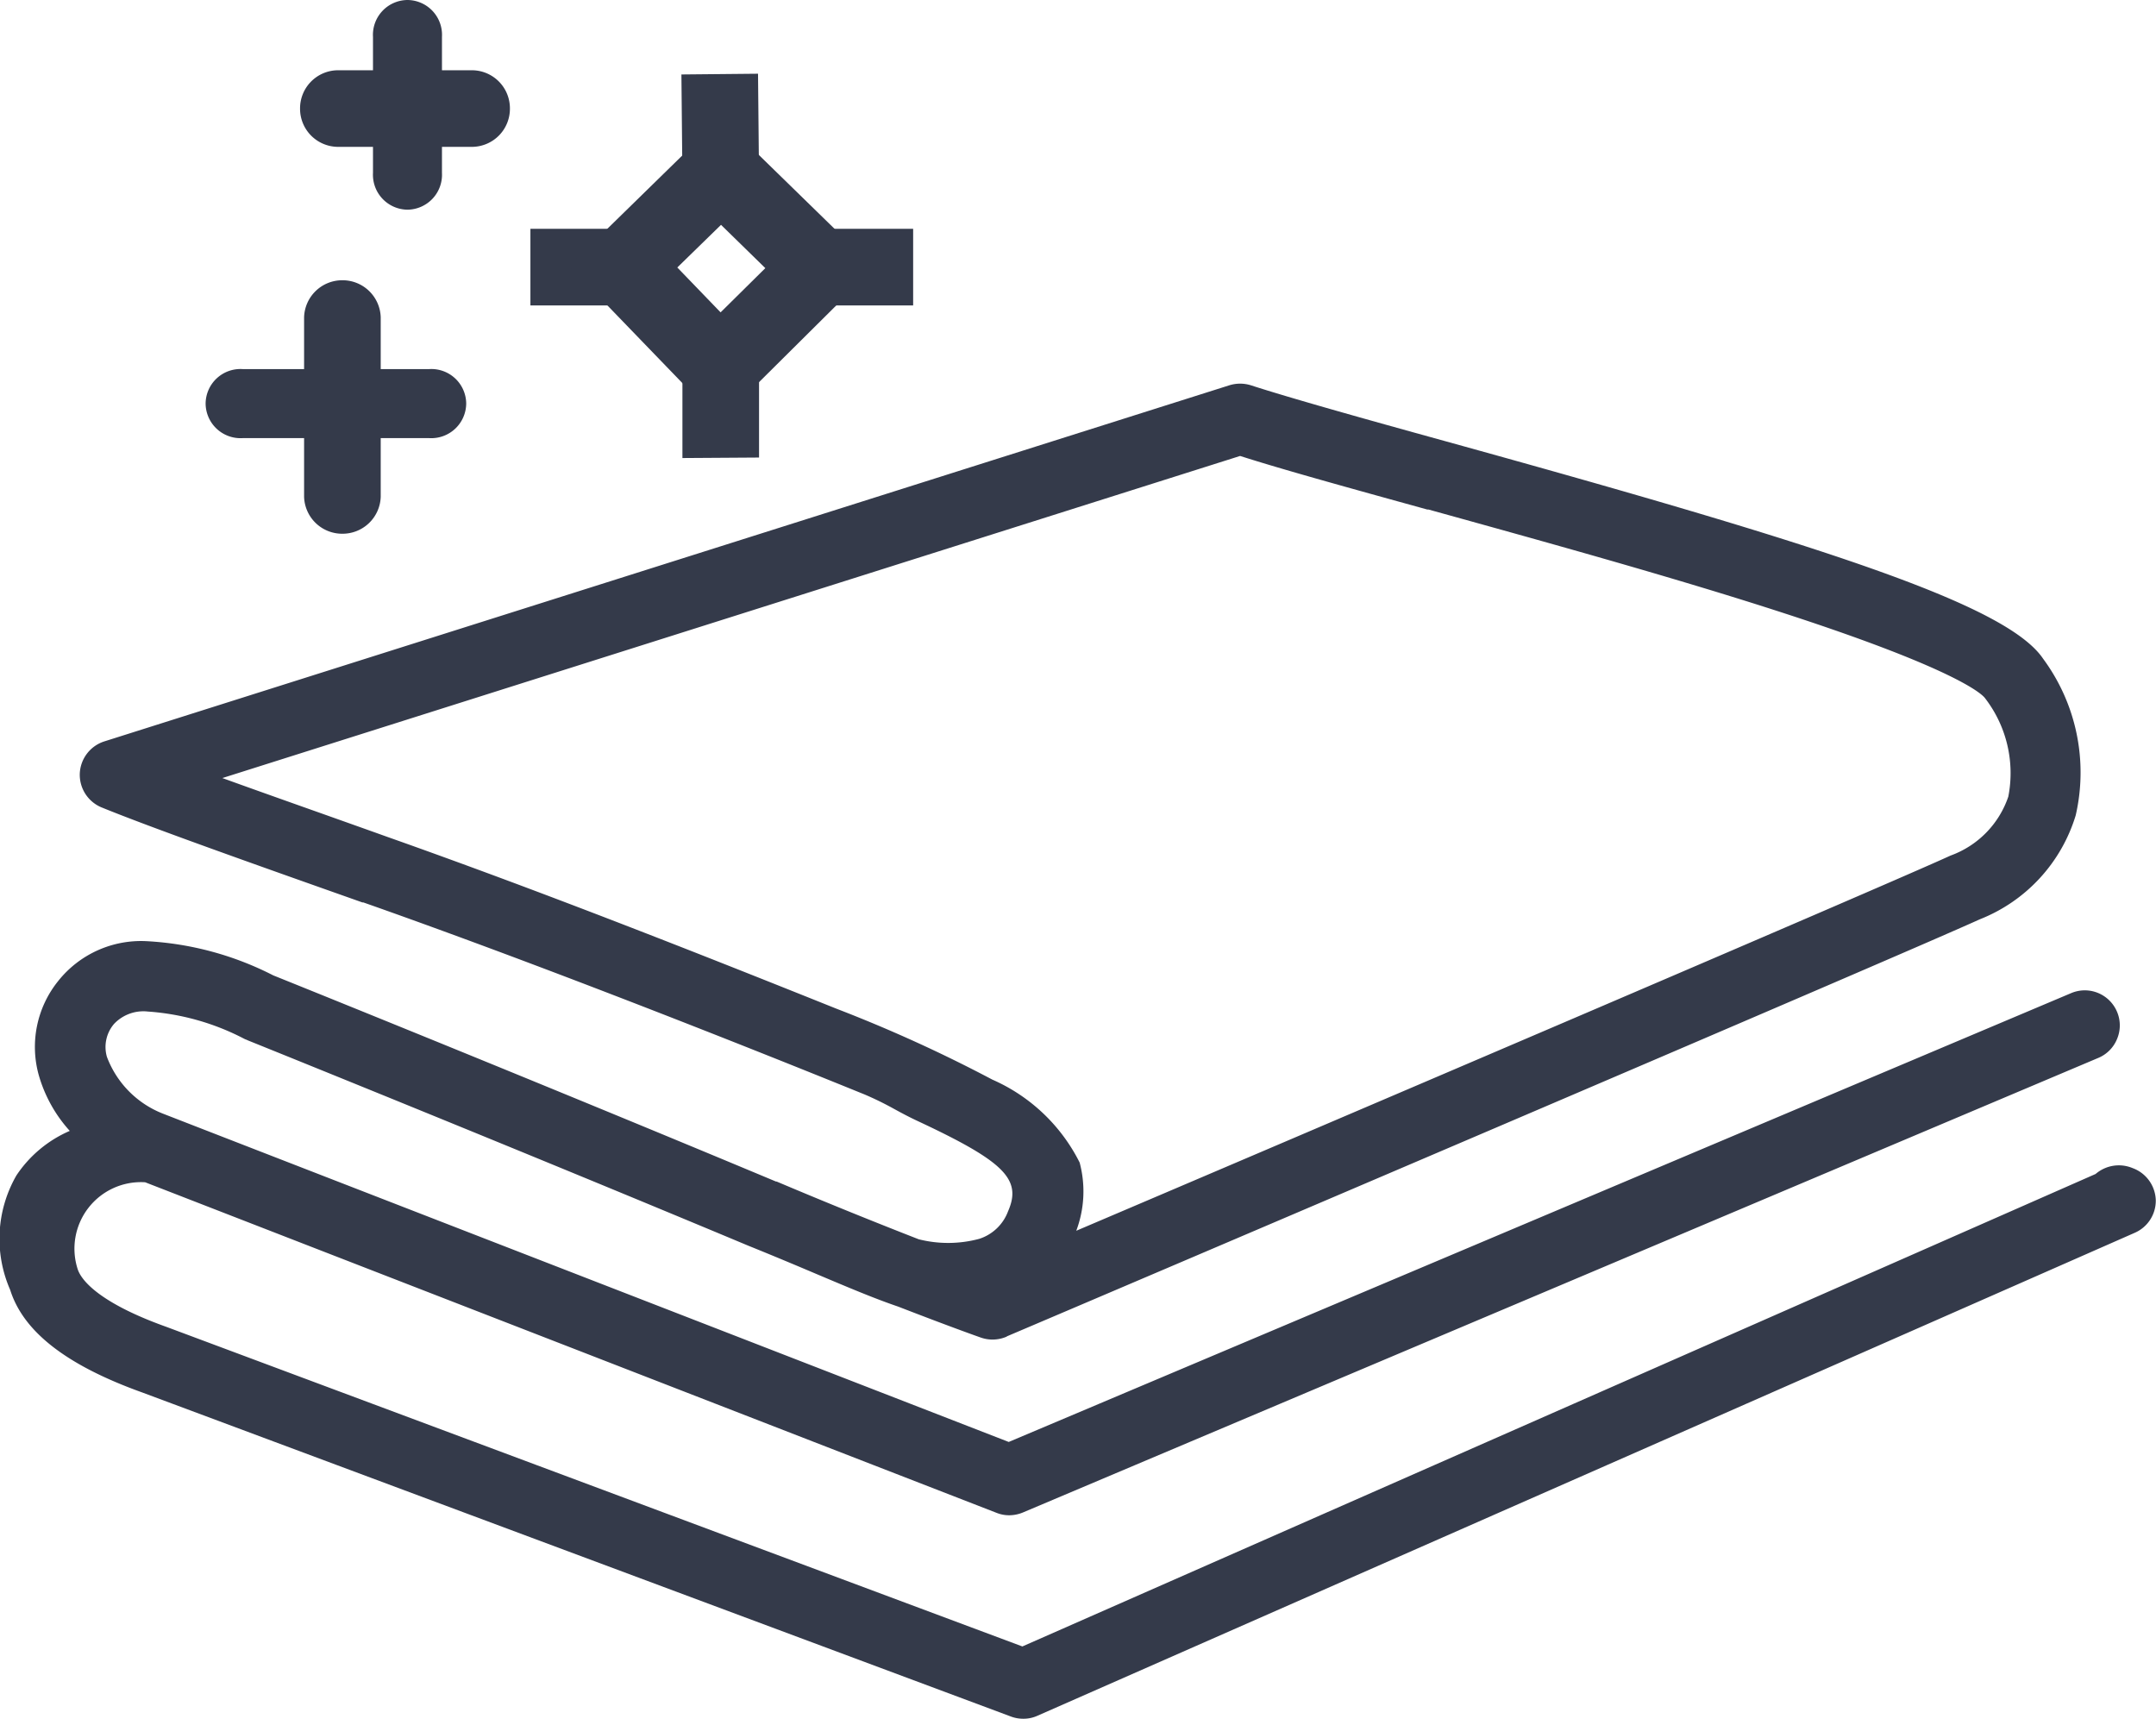 <svg xmlns="http://www.w3.org/2000/svg" width="29.884" height="23.829" viewBox="0 0 29.884 23.829">
  <g id="Group_4050" data-name="Group 4050" transform="translate(0 0)">
    <g id="Group_3732" data-name="Group 3732" transform="translate(0 0)">
      <g id="Group_2764" data-name="Group 2764" transform="translate(7.352 1.022)">
        <g id="Group_2755" data-name="Group 2755" transform="translate(2.101 3.545)">
          <g id="Group_2754" data-name="Group 2754">
            <path id="Path_1288" data-name="Path 1288" d="M-2827.991,8368.471l0-.529s0-.294,0-.721v-.53h1.062v.53c0,.422,0,.713,0,.713l0,.53Z" transform="translate(2827.997 -8366.69)" fill="#343a4a"/>
          </g>
        </g>
        <g id="Group_2757" data-name="Group 2757" transform="translate(2.093 0)">
          <g id="Group_2756" data-name="Group 2756" transform="translate(0)">
            <rect id="Rectangle_183" data-name="Rectangle 183" width="1.062" height="1.714" transform="translate(0 0.01) rotate(-0.555)" fill="#343a4a"/>
          </g>
        </g>
        <g id="Group_2759" data-name="Group 2759" transform="translate(3.467 2.149)">
          <g id="Group_2758" data-name="Group 2758">
            <rect id="Rectangle_184" data-name="Rectangle 184" width="1.838" height="1.062" fill="#343a4a"/>
          </g>
        </g>
        <g id="Group_2761" data-name="Group 2761" transform="translate(0 2.149)">
          <g id="Group_2760" data-name="Group 2760">
            <rect id="Rectangle_185" data-name="Rectangle 185" width="1.896" height="1.062" fill="#343a4a"/>
          </g>
        </g>
        <g id="Group_2763" data-name="Group 2763" transform="translate(0.539 0.615)">
          <g id="Group_2762" data-name="Group 2762">
            <path id="Path_1289" data-name="Path 1289" d="M-2840.625,8343.3l-2.081-2.155,2.1-2.053,2.128,2.076Zm-.584-2.134.6.622.62-.613-.614-.6Z" transform="translate(2842.706 -8339.096)" fill="#343a4a"/>
          </g>
        </g>
      </g>
      <g id="Group_2766" data-name="Group 2766" transform="translate(2.85 3.884)">
        <g id="Group_2765" data-name="Group 2765">
          <path id="Path_1290" data-name="Path 1290" d="M-2887.088,8361.478h-.674v-.719a.529.529,0,0,0-.531-.512.529.529,0,0,0-.531.512v.719h-.853a.483.483,0,0,0-.512.478.484.484,0,0,0,.512.479h.853v.814a.528.528,0,0,0,.531.511.529.529,0,0,0,.531-.511v-.814h.674a.484.484,0,0,0,.511-.479A.483.483,0,0,0-2887.088,8361.478Z" transform="translate(2890.189 -8360.247)" fill="#343a4a"/>
        </g>
      </g>
      <g id="Group_2768" data-name="Group 2768" transform="translate(4.162)">
        <g id="Group_2767" data-name="Group 2767">
          <path id="Path_1291" data-name="Path 1291" d="M-2875.43,8324.644h-.431v-.462a.483.483,0,0,0-.478-.512.483.483,0,0,0-.478.512v.462h-.5a.528.528,0,0,0-.511.531.528.528,0,0,0,.511.53h.5v.36a.484.484,0,0,0,.478.511.484.484,0,0,0,.478-.511v-.36h.431a.528.528,0,0,0,.511-.53A.528.528,0,0,0-2875.43,8324.644Z" transform="translate(2877.825 -8323.67)" fill="#343a4a"/>
        </g>
      </g>
      <g id="Group_2770" data-name="Group 2770" transform="translate(0 5.321)">
        <g id="Group_2769" data-name="Group 2769">
          <path id="Path_1292" data-name="Path 1292" d="M-2887.441,8384.66l-.03-.012a.494.494,0,0,0-.509.083l-14.876,6.548-11.862-4.428c-1.027-.367-1.2-.7-1.232-.8a.922.922,0,0,1,.935-1.205c1.286.5,11.692,4.539,11.8,4.581a.476.476,0,0,0,.176.034.505.505,0,0,0,.189-.038l14.906-6.3a.481.481,0,0,0,.262-.265.482.482,0,0,0,0-.372.486.486,0,0,0-.449-.3.489.489,0,0,0-.189.039l-14.725,6.22-1.365-.53c-3.06-1.187-10.225-3.967-10.366-4.023a1.356,1.356,0,0,1-.769-.784.492.492,0,0,1,.1-.458.56.56,0,0,1,.469-.17,3.391,3.391,0,0,1,1.337.379.154.154,0,0,0,.027.011l.024.011c.622.251,3.88,1.567,6.933,2.844.354.143.671.276.951.395.426.18.794.336,1.126.449.733.284,1.108.416,1.148.43a.492.492,0,0,0,.35-.011l.015-.009c1.263-.536,12.368-5.271,13.479-5.777a2.253,2.253,0,0,0,1.33-1.441,2.652,2.652,0,0,0-.452-2.171c-.511-.757-3.077-1.574-8.28-3.013-1.157-.319-2.156-.6-2.7-.776a.5.5,0,0,0-.3,0l-15.593,4.935a.489.489,0,0,0-.34.444.489.489,0,0,0,.3.47c.687.28,2.045.762,3.618,1.318l.013,0c3.128,1.1,6.794,2.6,6.949,2.662a4.4,4.4,0,0,1,.408.2c.106.058.215.116.325.167,1.2.561,1.448.807,1.254,1.25a.632.632,0,0,1-.4.383,1.662,1.662,0,0,1-.839.006c-.6-.234-1.26-.5-1.969-.8l-.009,0c-3.089-1.292-6.346-2.607-6.968-2.857a4.355,4.355,0,0,0-1.75-.474,1.468,1.468,0,0,0-1.234.555,1.454,1.454,0,0,0-.267,1.3,1.948,1.948,0,0,0,.43.774,1.693,1.693,0,0,0-.74.618,1.762,1.762,0,0,0-.086,1.585c.182.58.78,1.045,1.83,1.422l12.043,4.492a.485.485,0,0,0,.167.03.468.468,0,0,0,.2-.042l15.209-6.693a.485.485,0,0,0,.291-.45A.489.489,0,0,0-2887.441,8384.66Zm-14.619-.083a2.458,2.458,0,0,0-1.213-1.154,19.941,19.941,0,0,0-2.159-.982c-1.975-.792-4.1-1.63-6.227-2.382-.838-.3-1.634-.579-2.286-.815l14.107-4.464c.58.186,1.51.443,2.593.742l.016,0c1.522.422,3.417.944,4.948,1.443,2.458.8,2.744,1.137,2.769,1.173a1.7,1.7,0,0,1,.322,1.363,1.318,1.318,0,0,1-.8.817c-.933.428-9.3,4-12.119,5.2A1.55,1.55,0,0,0-2902.061,8384.577Z" transform="translate(2917.027 -8373.782)" fill="#343a4a"/>
        </g>
      </g>
      <g id="Group_2774" data-name="Group 2774" transform="translate(22.858 10.807)">
        <g id="Group_2773" data-name="Group 2773">
          <g id="Group_2772" data-name="Group 2772">
            <g id="Group_2771" data-name="Group 2771">
              <path id="Path_1293" data-name="Path 1293" d="M-2701.746,8425.458" transform="translate(2701.746 -8425.458)" fill="#343a4a"/>
            </g>
          </g>
        </g>
      </g>
    </g>
  </g>
</svg>
